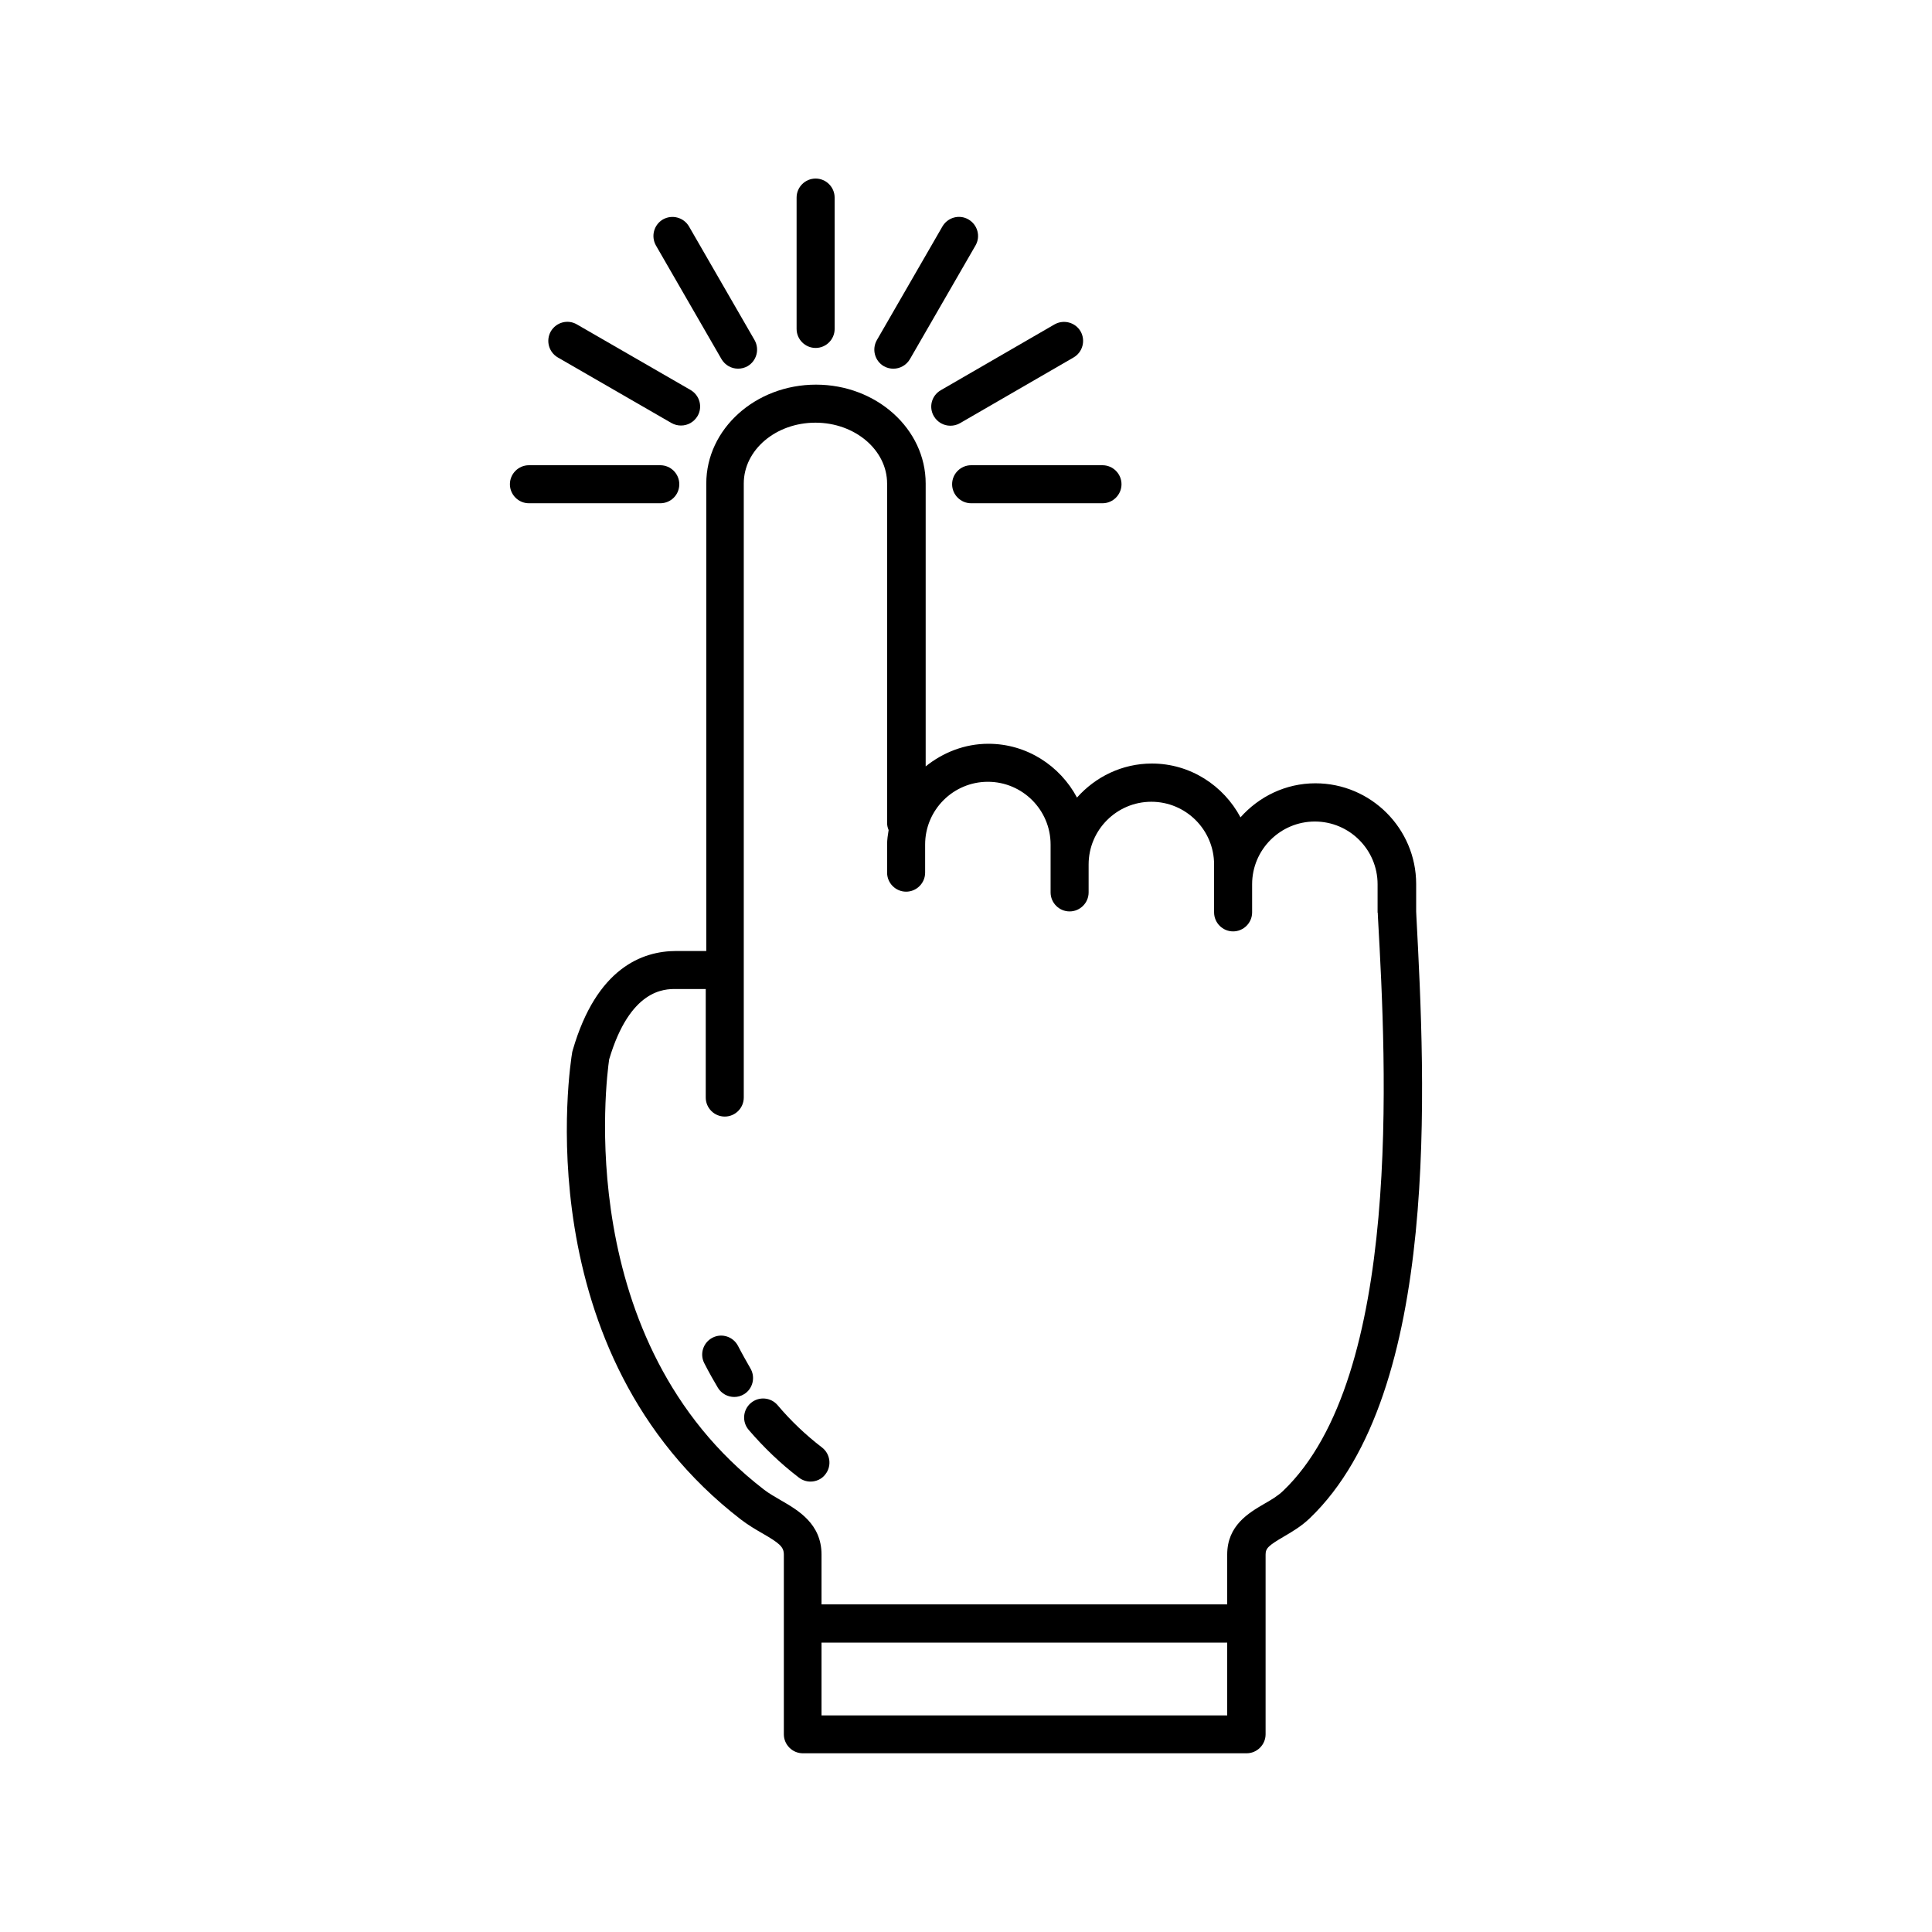 <?xml version="1.0" encoding="UTF-8"?>
<!-- Uploaded to: ICON Repo, www.iconrepo.com, Generator: ICON Repo Mixer Tools -->
<svg fill="#000000" width="800px" height="800px" version="1.1" viewBox="144 144 512 512" xmlns="http://www.w3.org/2000/svg">
 <g>
  <path d="m350.07 516.38c-1.812-2.117-4.988-2.367-7.106-0.555-2.117 1.812-2.367 4.988-0.555 7.106 3.981 4.637 8.414 8.918 13.301 12.645 0.906 0.707 2.016 1.059 3.074 1.059 1.512 0 3.023-0.656 3.981-1.965 1.715-2.215 1.258-5.391-0.906-7.055-4.332-3.324-8.312-7.106-11.789-11.234z"/>
  <path d="m342.82 506.55c-0.605-1.059-2.215-3.879-3.223-5.844-1.258-2.469-4.281-3.477-6.75-2.215-2.469 1.258-3.477 4.281-2.215 6.75 1.109 2.215 2.922 5.391 3.629 6.551 0.957 1.562 2.621 2.418 4.332 2.418 0.906 0 1.812-0.25 2.621-0.754 2.309-1.414 3.066-4.539 1.605-6.906z"/>
  <path d="m519.35 386.65-0.051-1.059v-7.305c0-14.711-11.992-26.703-26.703-26.703-7.91 0-14.965 3.527-19.852 9.02-4.484-8.414-13.301-14.258-23.477-14.258-7.91 0-14.965 3.527-19.852 9.02-4.484-8.414-13.301-14.258-23.477-14.258-6.297 0-12.043 2.316-16.625 5.996v-74.969c0-14.461-13.047-26.199-29.07-26.199-16.02 0-29.07 11.738-29.07 26.199v123.89h-7.961c-9.02 0-21.109 4.535-27.406 26.199-0.051 0.203-0.102 0.402-0.152 0.555-0.555 3.223-12.695 79.754 44.738 123.94 1.914 1.461 3.879 2.621 5.644 3.629 4.535 2.621 5.691 3.578 5.691 5.644v47.609c0 2.769 2.266 5.039 5.039 5.039h117.59c2.769 0 5.039-2.266 5.039-5.039v-47.609c0-1.664 0.707-2.367 4.836-4.785 2.168-1.258 4.637-2.719 6.852-4.836 34.914-33.41 30.582-115.58 28.266-159.71zm-50.129 211.95h-107.51v-19.297h107.51zm14.812-59.5c-1.359 1.309-3.125 2.367-4.988 3.426-4.133 2.418-9.824 5.742-9.824 13.453v13.199h-107.51v-13.199c0-8.16-6.195-11.738-10.73-14.359-1.613-0.957-3.176-1.812-4.535-2.871-50.984-39.246-41.715-109.12-41.012-114.01 5.543-18.641 14.66-18.641 17.633-18.641h7.961v28.766c0 2.769 2.266 5.039 5.039 5.039 2.769 0 5.039-2.266 5.039-5.039v-162.73c0-8.918 8.516-16.121 18.992-16.121 10.48 0 18.992 7.254 18.992 16.121v89.93c0 0.707 0.152 1.309 0.402 1.914-0.203 1.258-0.402 2.519-0.402 3.828v7.457c0 2.769 2.266 5.039 5.039 5.039 2.769 0 5.039-2.266 5.039-5.039v-7.457c0-9.168 7.457-16.625 16.625-16.625s16.625 7.457 16.625 16.625v12.691c0 2.769 2.266 5.039 5.039 5.039 2.769 0 5.039-2.266 5.039-5.039v-7.398c0-9.168 7.457-16.625 16.625-16.625 9.168 0 16.625 7.457 16.625 16.625v12.691c0 2.769 2.266 5.039 5.039 5.039 2.769 0 5.039-2.266 5.039-5.039v-7.453c0-9.168 7.457-16.625 16.625-16.625s16.625 7.457 16.625 16.625v7.457c0 0.051 0 0.102 0.051 0.102v0.152l0.051 1.16c2.215 39.441 6.496 121.66-25.141 151.89z"/>
  <path d="m360.15 236.21c2.769 0 5.039-2.266 5.039-5.039l-0.004-34.812c0-2.769-2.266-5.039-5.039-5.039-2.769 0-5.039 2.266-5.039 5.039v34.812c0.004 2.769 2.269 5.039 5.043 5.039z"/>
  <path d="m335.21 239.18c0.957 1.613 2.621 2.519 4.383 2.519 0.855 0 1.715-0.203 2.519-0.656 2.418-1.41 3.223-4.484 1.863-6.902l-17.383-30.129c-1.41-2.418-4.484-3.223-6.902-1.863-2.418 1.41-3.223 4.484-1.863 6.902z"/>
  <path d="m291.83 238.73 30.129 17.383c0.805 0.453 1.664 0.656 2.519 0.656 1.762 0 3.426-0.906 4.383-2.519 1.41-2.418 0.555-5.492-1.863-6.902l-30.129-17.383c-2.418-1.41-5.492-0.555-6.902 1.863-1.363 2.418-0.555 5.492 1.863 6.902z"/>
  <path d="m324.02 272.33c0-2.769-2.266-5.039-5.039-5.039h-34.812c-2.769 0-5.039 2.266-5.039 5.039 0 2.769 2.266 5.039 5.039 5.039h34.812c2.773 0 5.039-2.215 5.039-5.039z"/>
  <path d="m396.32 272.33c0 2.769 2.266 5.039 5.039 5.039h34.812c2.769 0 5.039-2.266 5.039-5.039 0-2.769-2.266-5.039-5.039-5.039h-34.812c-2.773 0.004-5.039 2.269-5.039 5.039z"/>
  <path d="m391.48 254.3c0.957 1.613 2.621 2.519 4.383 2.519 0.855 0 1.715-0.203 2.519-0.656l30.129-17.434c2.418-1.41 3.223-4.484 1.863-6.902-1.41-2.418-4.484-3.223-6.902-1.863l-30.129 17.434c-2.469 1.41-3.273 4.484-1.863 6.902z"/>
  <path d="m378.23 241.05c0.805 0.453 1.664 0.656 2.519 0.656 1.762 0 3.426-0.906 4.383-2.519l17.383-30.129c1.41-2.418 0.555-5.492-1.863-6.902s-5.492-0.555-6.902 1.863l-17.383 30.129c-1.363 2.418-0.555 5.492 1.863 6.902z"/>
 </g>
</svg>